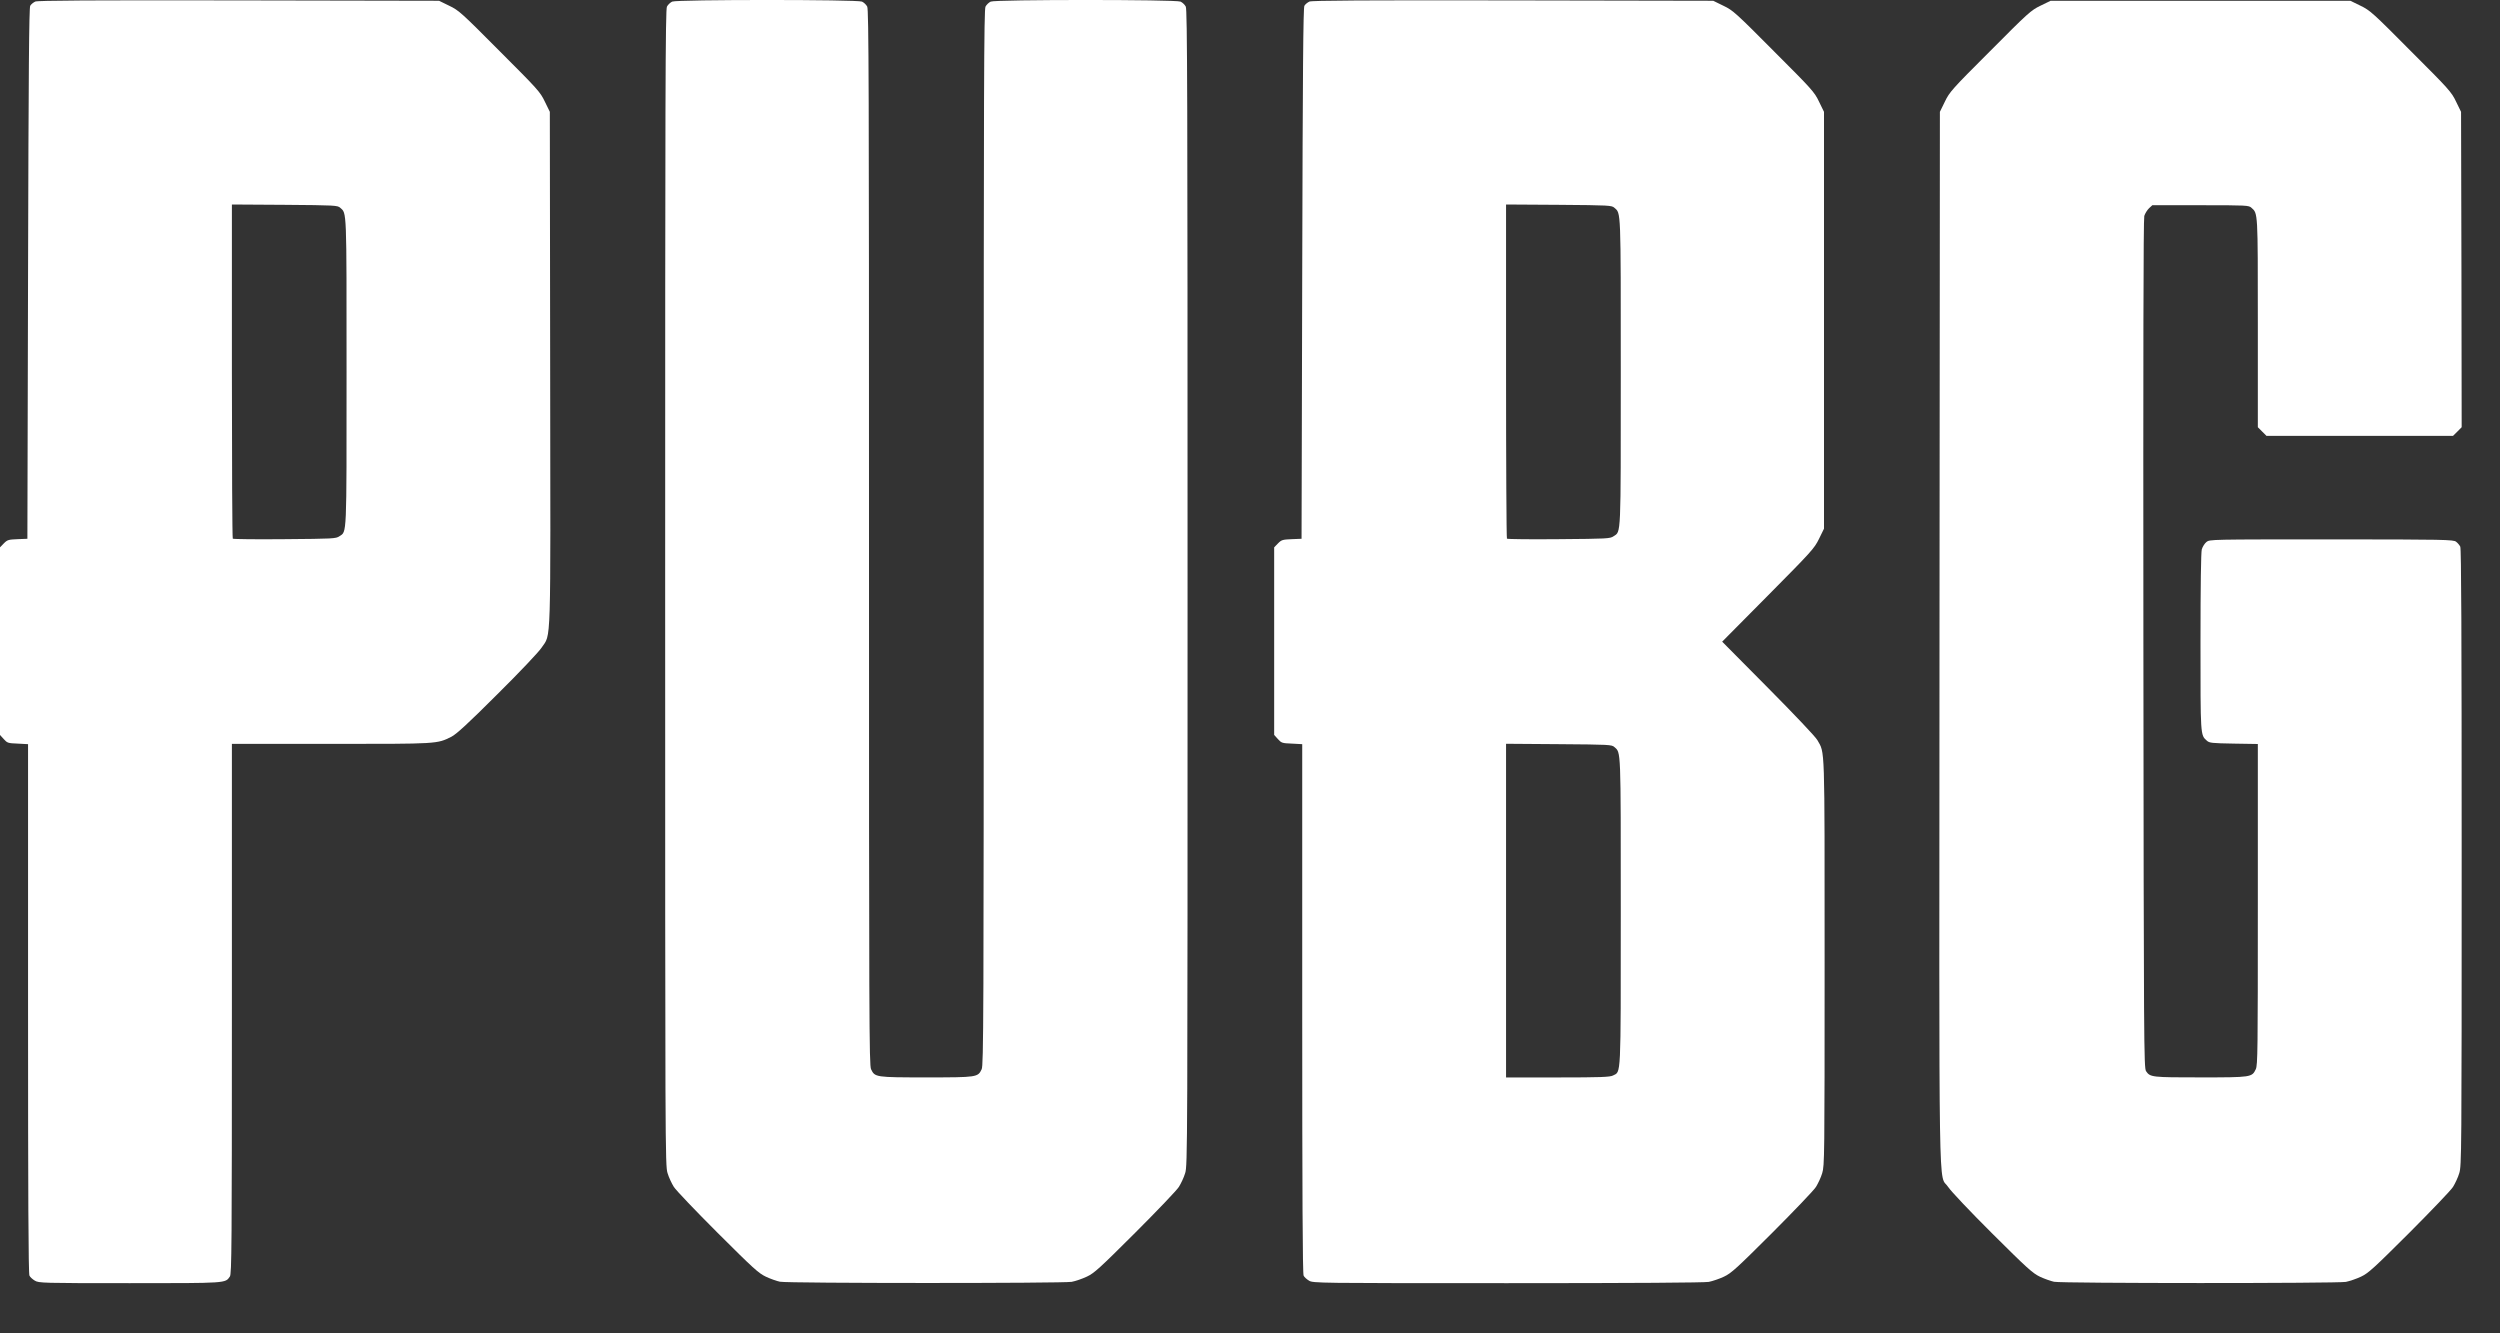 <svg xmlns="http://www.w3.org/2000/svg" width="45" height="24" viewBox="0 0 45 24" fill="none"><rect x="0" y="0" width="45" height="24" fill="#333333" stroke="none"/><path d="M0.626 23.051C0.587 23.028 0.541 22.987 0.53 22.961C0.511 22.929 0.505 21.475 0.505 18.156V13.395L0.319 13.385C0.142 13.378 0.131 13.374 0.067 13.303L0 13.229V11.54V9.852L0.069 9.781C0.133 9.716 0.154 9.712 0.317 9.705L0.493 9.698L0.505 4.925C0.514 1.247 0.523 0.14 0.544 0.104C0.56 0.076 0.601 0.044 0.635 0.028C0.683 0.009 1.624 0.002 4.303 0.007L7.903 0.014L8.087 0.104C8.259 0.186 8.309 0.232 8.993 0.92C9.679 1.606 9.725 1.656 9.807 1.829L9.897 2.013L9.903 6.625C9.91 11.784 9.924 11.391 9.747 11.66C9.699 11.734 9.351 12.102 8.954 12.495C8.42 13.029 8.215 13.215 8.126 13.261C7.864 13.392 7.894 13.39 5.959 13.39H4.174V18.158C4.174 22.442 4.17 22.931 4.138 22.977C4.053 23.099 4.101 23.097 2.335 23.097C0.757 23.097 0.697 23.095 0.626 23.051ZM6.11 9.652C6.245 9.562 6.238 9.7 6.238 6.696C6.238 3.733 6.243 3.846 6.124 3.74C6.076 3.697 6.037 3.694 5.124 3.687L4.174 3.681V6.68C4.174 8.329 4.181 9.687 4.19 9.696C4.199 9.705 4.619 9.71 5.126 9.705C5.993 9.698 6.048 9.696 6.11 9.652Z" fill="white"></path><path d="M14.039 23.071C13.984 23.06 13.87 23.02 13.787 22.981C13.652 22.917 13.56 22.832 12.918 22.192C12.523 21.797 12.168 21.426 12.129 21.364C12.092 21.305 12.039 21.194 12.016 21.116C11.973 20.98 11.973 20.718 11.973 10.581C11.973 1.626 11.977 0.174 12.005 0.119C12.023 0.085 12.065 0.045 12.099 0.029C12.184 -0.01 15.431 -0.01 15.516 0.029C15.551 0.045 15.592 0.085 15.61 0.119C15.638 0.174 15.642 1.506 15.642 9.674C15.642 18.413 15.645 19.174 15.679 19.246C15.748 19.391 15.757 19.393 16.674 19.393C17.592 19.393 17.601 19.391 17.67 19.246C17.704 19.174 17.707 18.413 17.707 9.674C17.707 1.506 17.711 0.174 17.739 0.119C17.757 0.085 17.798 0.045 17.833 0.029C17.918 -0.01 21.165 -0.01 21.25 0.029C21.285 0.045 21.326 0.085 21.344 0.119C21.372 0.174 21.376 1.626 21.376 10.581C21.376 20.718 21.376 20.98 21.333 21.116C21.31 21.194 21.257 21.305 21.22 21.364C21.181 21.426 20.826 21.797 20.431 22.192C19.794 22.827 19.697 22.917 19.564 22.979C19.482 23.018 19.36 23.06 19.291 23.073C19.14 23.101 14.188 23.101 14.039 23.071Z" fill="white"></path><path d="M23.561 23.051C23.522 23.028 23.476 22.987 23.465 22.961C23.447 22.929 23.44 21.475 23.44 18.156V13.395L23.254 13.385C23.077 13.378 23.066 13.374 23.002 13.303L22.935 13.229V11.54V9.852L23.004 9.781C23.068 9.716 23.089 9.712 23.252 9.705L23.428 9.698L23.44 4.925C23.449 1.247 23.458 0.14 23.479 0.104C23.495 0.076 23.536 0.044 23.57 0.028C23.619 0.009 24.559 0.002 27.238 0.007L30.838 0.014L31.022 0.104C31.194 0.186 31.244 0.232 31.928 0.92C32.614 1.606 32.66 1.656 32.742 1.829L32.832 2.013V5.765V9.516L32.742 9.7C32.657 9.873 32.609 9.926 31.825 10.717L30.999 11.55L31.827 12.385C32.306 12.868 32.678 13.261 32.712 13.321C32.85 13.567 32.843 13.33 32.843 17.326C32.843 20.845 32.841 20.981 32.8 21.116C32.777 21.195 32.724 21.305 32.687 21.365C32.648 21.427 32.293 21.797 31.898 22.193C31.261 22.828 31.164 22.918 31.031 22.98C30.949 23.019 30.827 23.06 30.758 23.074C30.678 23.088 29.421 23.097 27.134 23.097C23.71 23.097 23.632 23.097 23.561 23.051ZM29.034 19.359C29.18 19.283 29.174 19.451 29.174 16.406C29.174 13.441 29.178 13.553 29.059 13.447C29.011 13.404 28.972 13.402 28.059 13.395L27.109 13.388V16.392V19.394H28.038C28.809 19.394 28.981 19.387 29.034 19.359ZM29.045 9.652C29.18 9.562 29.174 9.7 29.174 6.696C29.174 3.733 29.178 3.846 29.059 3.74C29.011 3.697 28.972 3.694 28.059 3.687L27.109 3.681V6.68C27.109 8.329 27.116 9.687 27.125 9.696C27.134 9.705 27.554 9.71 28.061 9.705C28.928 9.698 28.983 9.696 29.045 9.652Z" fill="white"></path><path d="M36.973 23.072C36.918 23.06 36.804 23.021 36.721 22.982C36.586 22.917 36.492 22.832 35.861 22.204C35.464 21.809 35.116 21.441 35.068 21.367C34.889 21.093 34.905 22.062 34.911 11.478L34.918 2.013L35.008 1.829C35.091 1.656 35.136 1.605 35.822 0.92C36.506 0.232 36.556 0.186 36.728 0.103L36.911 0.014H39.609H42.306L42.489 0.103C42.661 0.186 42.712 0.232 43.395 0.92C44.081 1.605 44.127 1.656 44.209 1.829L44.299 2.013L44.306 4.851L44.31 7.69L44.233 7.768L44.154 7.846H42.475H40.797L40.719 7.768L40.641 7.69V5.813C40.641 3.802 40.643 3.844 40.526 3.74C40.478 3.696 40.444 3.694 39.609 3.694H38.742L38.682 3.749C38.648 3.782 38.611 3.844 38.597 3.887C38.581 3.945 38.577 6.431 38.581 11.595C38.588 18.837 38.59 19.223 38.629 19.281C38.703 19.391 38.733 19.393 39.611 19.393C40.526 19.393 40.535 19.391 40.604 19.246C40.639 19.175 40.641 18.906 40.641 16.281V13.392L40.207 13.385C39.813 13.378 39.769 13.374 39.723 13.332C39.606 13.229 39.609 13.249 39.609 11.556C39.609 10.542 39.618 9.944 39.632 9.889C39.646 9.843 39.682 9.783 39.717 9.755C39.774 9.709 39.794 9.709 41.969 9.709C44.012 9.709 44.164 9.714 44.209 9.751C44.237 9.771 44.272 9.813 44.285 9.84C44.303 9.877 44.31 11.395 44.31 15.432C44.31 20.808 44.308 20.981 44.267 21.116C44.244 21.195 44.191 21.305 44.154 21.365C44.115 21.427 43.76 21.797 43.365 22.193C42.728 22.828 42.632 22.917 42.498 22.98C42.416 23.019 42.294 23.06 42.226 23.074C42.074 23.102 37.123 23.102 36.973 23.072Z" fill="white"></path></svg>